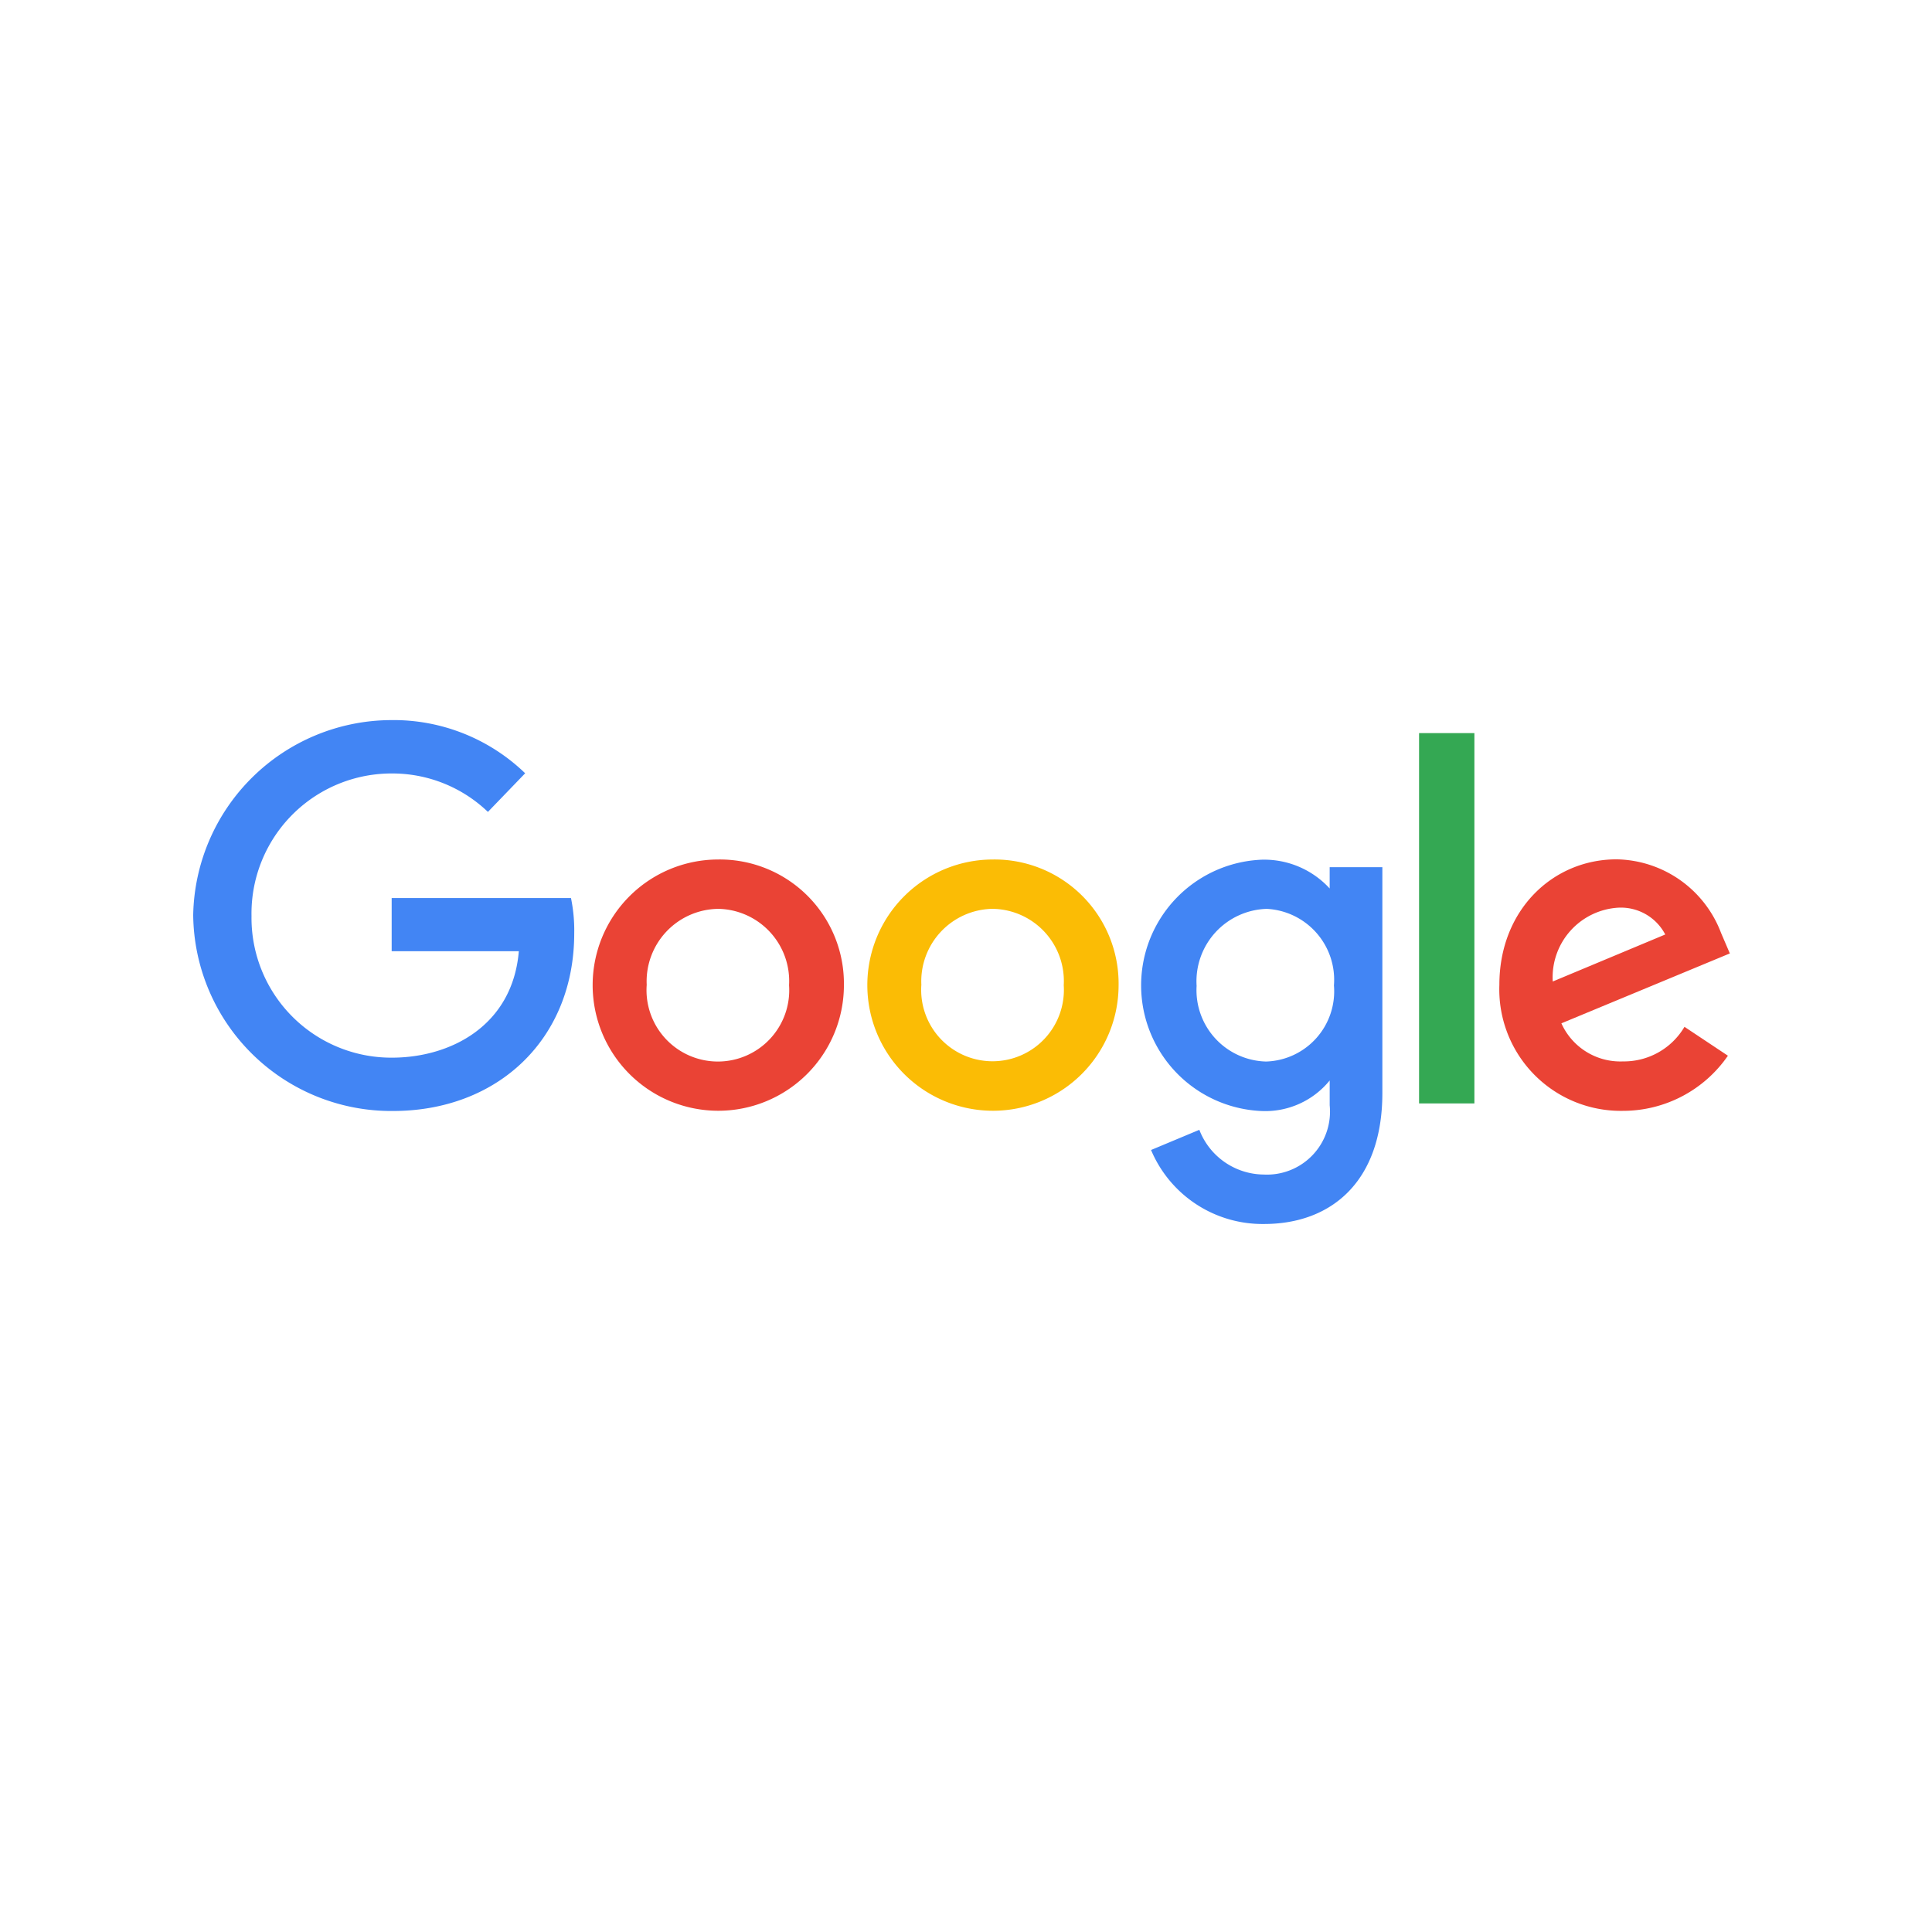 <svg xmlns="http://www.w3.org/2000/svg" width="110" height="110" viewBox="0 0 110 110"><g transform="translate(19169 17169)"><rect width="110" height="110" transform="translate(-19169 -17169)" fill="#fff"/><g transform="translate(-19158 -17128)"><path d="M21.509,10.13H11.3v3.029h7.24c-.358,4.248-3.892,6.06-7.228,6.06A7.96,7.96,0,0,1,3.32,11.154a7.975,7.975,0,0,1,8-8.116A7.858,7.858,0,0,1,16.78,5.227l2.121-2.2A10.783,10.783,0,0,0,11.214,0,11.311,11.311,0,0,0,0,11.1,11.275,11.275,0,0,0,11.375,22.255c5.958,0,10.319-4.081,10.319-10.117a9.08,9.08,0,0,0-.185-2.009Z" transform="translate(0 0)" fill="#4285f4"/><path d="M103.113,33.564a7.153,7.153,0,1,0,7.177,7.178,7.068,7.068,0,0,0-7.177-7.178m.042,2.81a4.113,4.113,0,0,1,4.012,4.349,4.063,4.063,0,1,1-8.105-.021,4.128,4.128,0,0,1,4.093-4.328" transform="translate(-73.241 -25.628)" fill="#ea4335"/><path d="M169.253,33.564a7.153,7.153,0,1,0,7.177,7.178A7.068,7.068,0,0,0,169.253,33.564Zm.042,2.81a4.113,4.113,0,0,1,4.012,4.349A4.063,4.063,0,1,1,165.2,40.7a4.128,4.128,0,0,1,4.093-4.328" transform="translate(-123.742 -25.628)" fill="#fbbc05"/><path d="M235.173,33.6a7.161,7.161,0,0,0-.066,14.308,4.726,4.726,0,0,0,3.923-1.738v1.41a3.589,3.589,0,0,1-3.76,3.946,3.966,3.966,0,0,1-3.662-2.546l-2.749,1.149a6.882,6.882,0,0,0,6.434,4.213c3.823,0,6.736-2.408,6.736-7.458V34.027h-3v1.212A5.059,5.059,0,0,0,235.173,33.6Zm.278,2.8a4.045,4.045,0,0,1,3.821,4.358,4,4,0,0,1-3.862,4.334,4.064,4.064,0,0,1-3.957-4.307A4.122,4.122,0,0,1,235.451,36.4Z" transform="translate(-174.323 -25.653)" fill="#4285f4"/><path d="M321.192,33.525c-3.627,0-6.672,2.885-6.672,7.143a6.917,6.917,0,0,0,7.02,7.177,7.257,7.257,0,0,0,5.992-3.139l-2.473-1.645a4,4,0,0,1-3.5,1.969,3.678,3.678,0,0,1-3.508-2.168l9.591-3.98-.5-1.166a6.477,6.477,0,0,0-5.948-4.191Zm.125,2.751a2.852,2.852,0,0,1,2.647,1.528l-6.405,2.677a3.973,3.973,0,0,1,3.758-4.205" transform="translate(-240.152 -25.598)" fill="#ea4335"/><rect width="3.15" height="21.084" transform="translate(69.796 0.74)" fill="#34a853"/></g></g></svg>